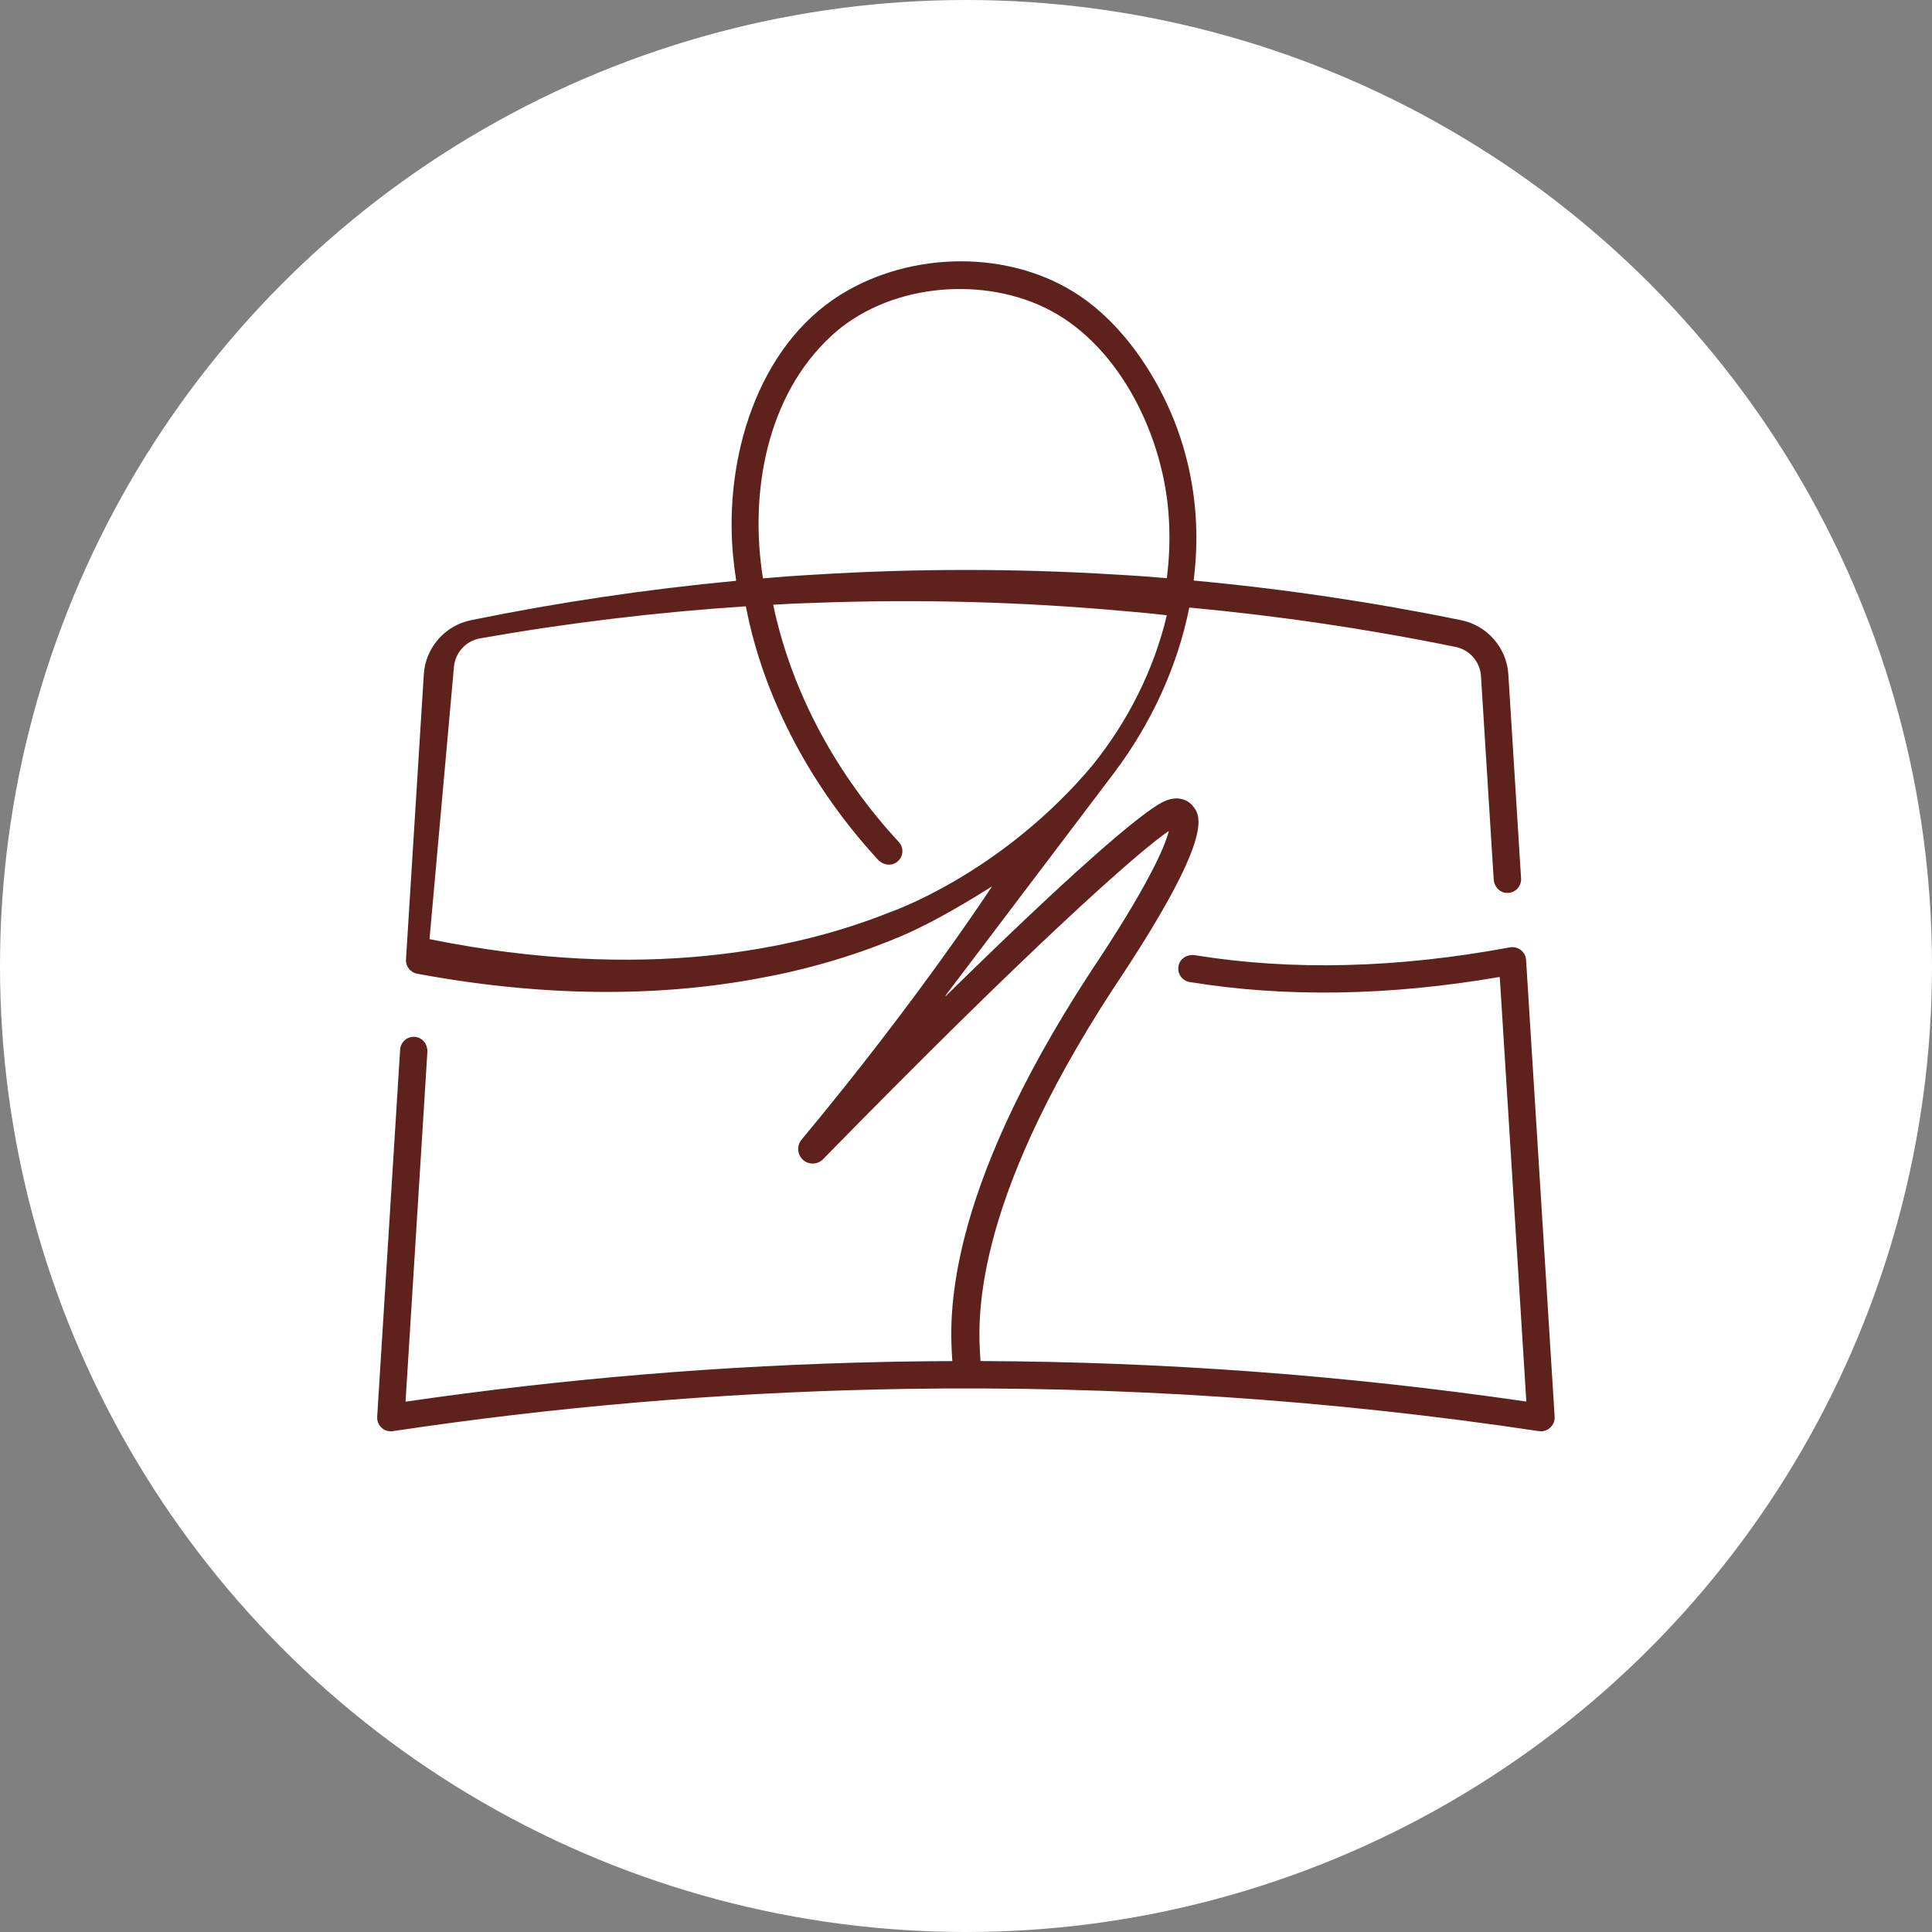 <svg viewBox="0 0 323.36 323.36" xmlns="http://www.w3.org/2000/svg" data-name="Layer 2" id="Layer_2">
  <rect x="0" y="0" width="323.36" height="323.36" fill="#808080" stroke="none"/>
  <defs>
    <style>
      .cls-1 {
        fill: #5f211b;
      }

      .cls-1, .cls-2 {
        stroke-width: 0px;
      }

      .cls-2 {
        fill: #fff;
      }
    </style>
  </defs>
  <g data-name="Layer 1" id="Layer_1-2">
    <circle r="161.68" cy="161.68" cx="161.68" class="cls-2"></circle>
    <path d="M137.77,194c34.07-34.83,52.49-51.28,57.78-54.87.03-.02.07,0,.06.05-.69,2.6-3.36,8.96-13.18,23.64-24.68,37.85-23.52,58.1-23.04,64.95,0,.02-.02.04-.04.04-2.27,0-4.53.03-6.8.06-1.52.02-3.05.04-4.57.08-26.74.56-53.46,2.77-80.04,6.64-.03,0-.06-.02-.06-.05l3.65-58.45c.07-1.13-.62-2.22-1.72-2.49-1.43-.35-2.75.68-2.84,2.08l-3.84,61.45c-.04.69.23,1.36.74,1.83.42.39.98.6,1.55.6.11,0,.23,0,.34-.03,26.99-4.05,54.15-6.37,81.33-6.98,1.5-.03,2.99-.07,4.49-.09,35.4-.55,70.84,1.79,106,7.07.68.1,1.38-.11,1.88-.58.51-.47.78-1.14.74-1.83l-4.78-76.45c-.04-.65-.36-1.26-.88-1.66-.52-.4-1.18-.56-1.82-.45-18.82,3.5-36.56,3.94-52.73,1.31-1.12-.18-2.27.39-2.65,1.46-.49,1.39.4,2.81,1.78,3.03,15.98,2.61,33.41,2.33,51.84-.84.03,0,.06.02.06.05l4.44,70.95s-.03.06-.06.05c-30.3-4.41-60.79-6.66-91.29-6.77,0-.06,0-.11-.01-.17-.44-6.27-1.78-25.36,22.26-62.23,17.22-25.73,14.56-28.95,13.28-30.51-1.04-1.26-2.75-1.6-4.5-.89-3.74,1.41-17.35,13.56-36.8,32.67-.04.04-.12-.01-.08-.06l28.2-37.25h0c6.1-8.1,10.57-17.59,12.58-27.63,0-.03.03-.04.05-.04,14.88,1.38,29.73,3.56,44.53,6.59,2.36.48,4.1,2.48,4.25,4.87l2.13,34.04c.07,1.13.89,2.13,2.02,2.25,1.46.16,2.64-1.02,2.56-2.41l-2.13-34.17c-.28-4.44-3.53-8.17-7.9-9.06-14.86-3.04-29.77-5.24-44.72-6.63-.03,0-.05-.03-.04-.06.28-2.33.45-4.69.45-7.06,0-7.71-1.63-15.35-4.86-22.31-3.25-7.01-8.26-13.89-14.6-18.18-11.61-7.87-28.29-7.58-40.07-.25-14.03,8.73-19.51,27.5-18.03,43.56.13,1.43.31,2.86.53,4.28,0,.03-.02.05-.04.06-14.81,1.4-29.6,3.58-44.34,6.59-4.38.89-7.62,4.62-7.9,9.06l-2.98,47.72c-.07,1.15.73,2.18,1.86,2.39,11.62,2.16,22.2,3.05,31.76,3.05,10.44,0,19.63-1.07,27.62-2.7.39-.08.79-.16,1.18-.24.05-.01.11-.02.16-.03,5.08-1.09,9.64-2.41,13.69-3.82.24-.08.48-.17.71-.25.43-.15.85-.3,1.26-.46,1.76-.65,3.44-1.32,4.99-1.99,5.24-2.26,11.24-5.9,14.85-8.17,0,0-12.3,18.89-31.87,42.38-.86,1.03-.73,2.56.29,3.43h0c.98.83,2.43.75,3.32-.16ZM139.13,56.22c9.22-8.51,24.43-10.06,35.51-4.84,12.26,5.77,19.76,20.74,20.9,34.13.32,3.76.23,7.51-.24,11.22,0,.03-.03.05-.05.04-1.22-.1-2.44-.21-3.66-.3-1.53-.11-3.05-.2-4.58-.29-16.87-1.05-33.8-1.05-50.67,0-1.52.09-3.05.18-4.57.29-1.34.1-2.69.22-4.03.33-.03,0-.05-.02-.05-.04-2.29-14.32.63-30.56,11.45-40.54ZM148.77,152.75c-15.26,6.09-40.89,11.72-76.84,4.44-.03,0-.04-.03-.04-.05l4.09-45.55c.21-2.38,2.02-4.33,4.38-4.75,14.79-2.61,29.61-4.38,44.43-5.36.03,0,.05.02.05.04,3.07,15.89,11.36,30.71,22.12,42.38.76.83,2.03,1.09,2.98.5,1.25-.77,1.45-2.44.5-3.47-10.2-11.02-17.86-24.7-21.02-39.66,0-.03.02-.06.05-.06,1.05-.06,2.1-.12,3.15-.17,1.52-.07,3.03-.11,4.55-.17,16.88-.6,33.78-.14,50.6,1.37,1.52.14,3.04.26,4.55.41.97.1,1.95.21,2.92.32.03,0,.05.03.04.06-2.17,9.12-6.52,17.71-12.34,24.94h0l-1.36,1.6c-15.26,17.3-32.83,23.18-32.83,23.18Z" class="cls-1"></path>
  </g>
</svg>